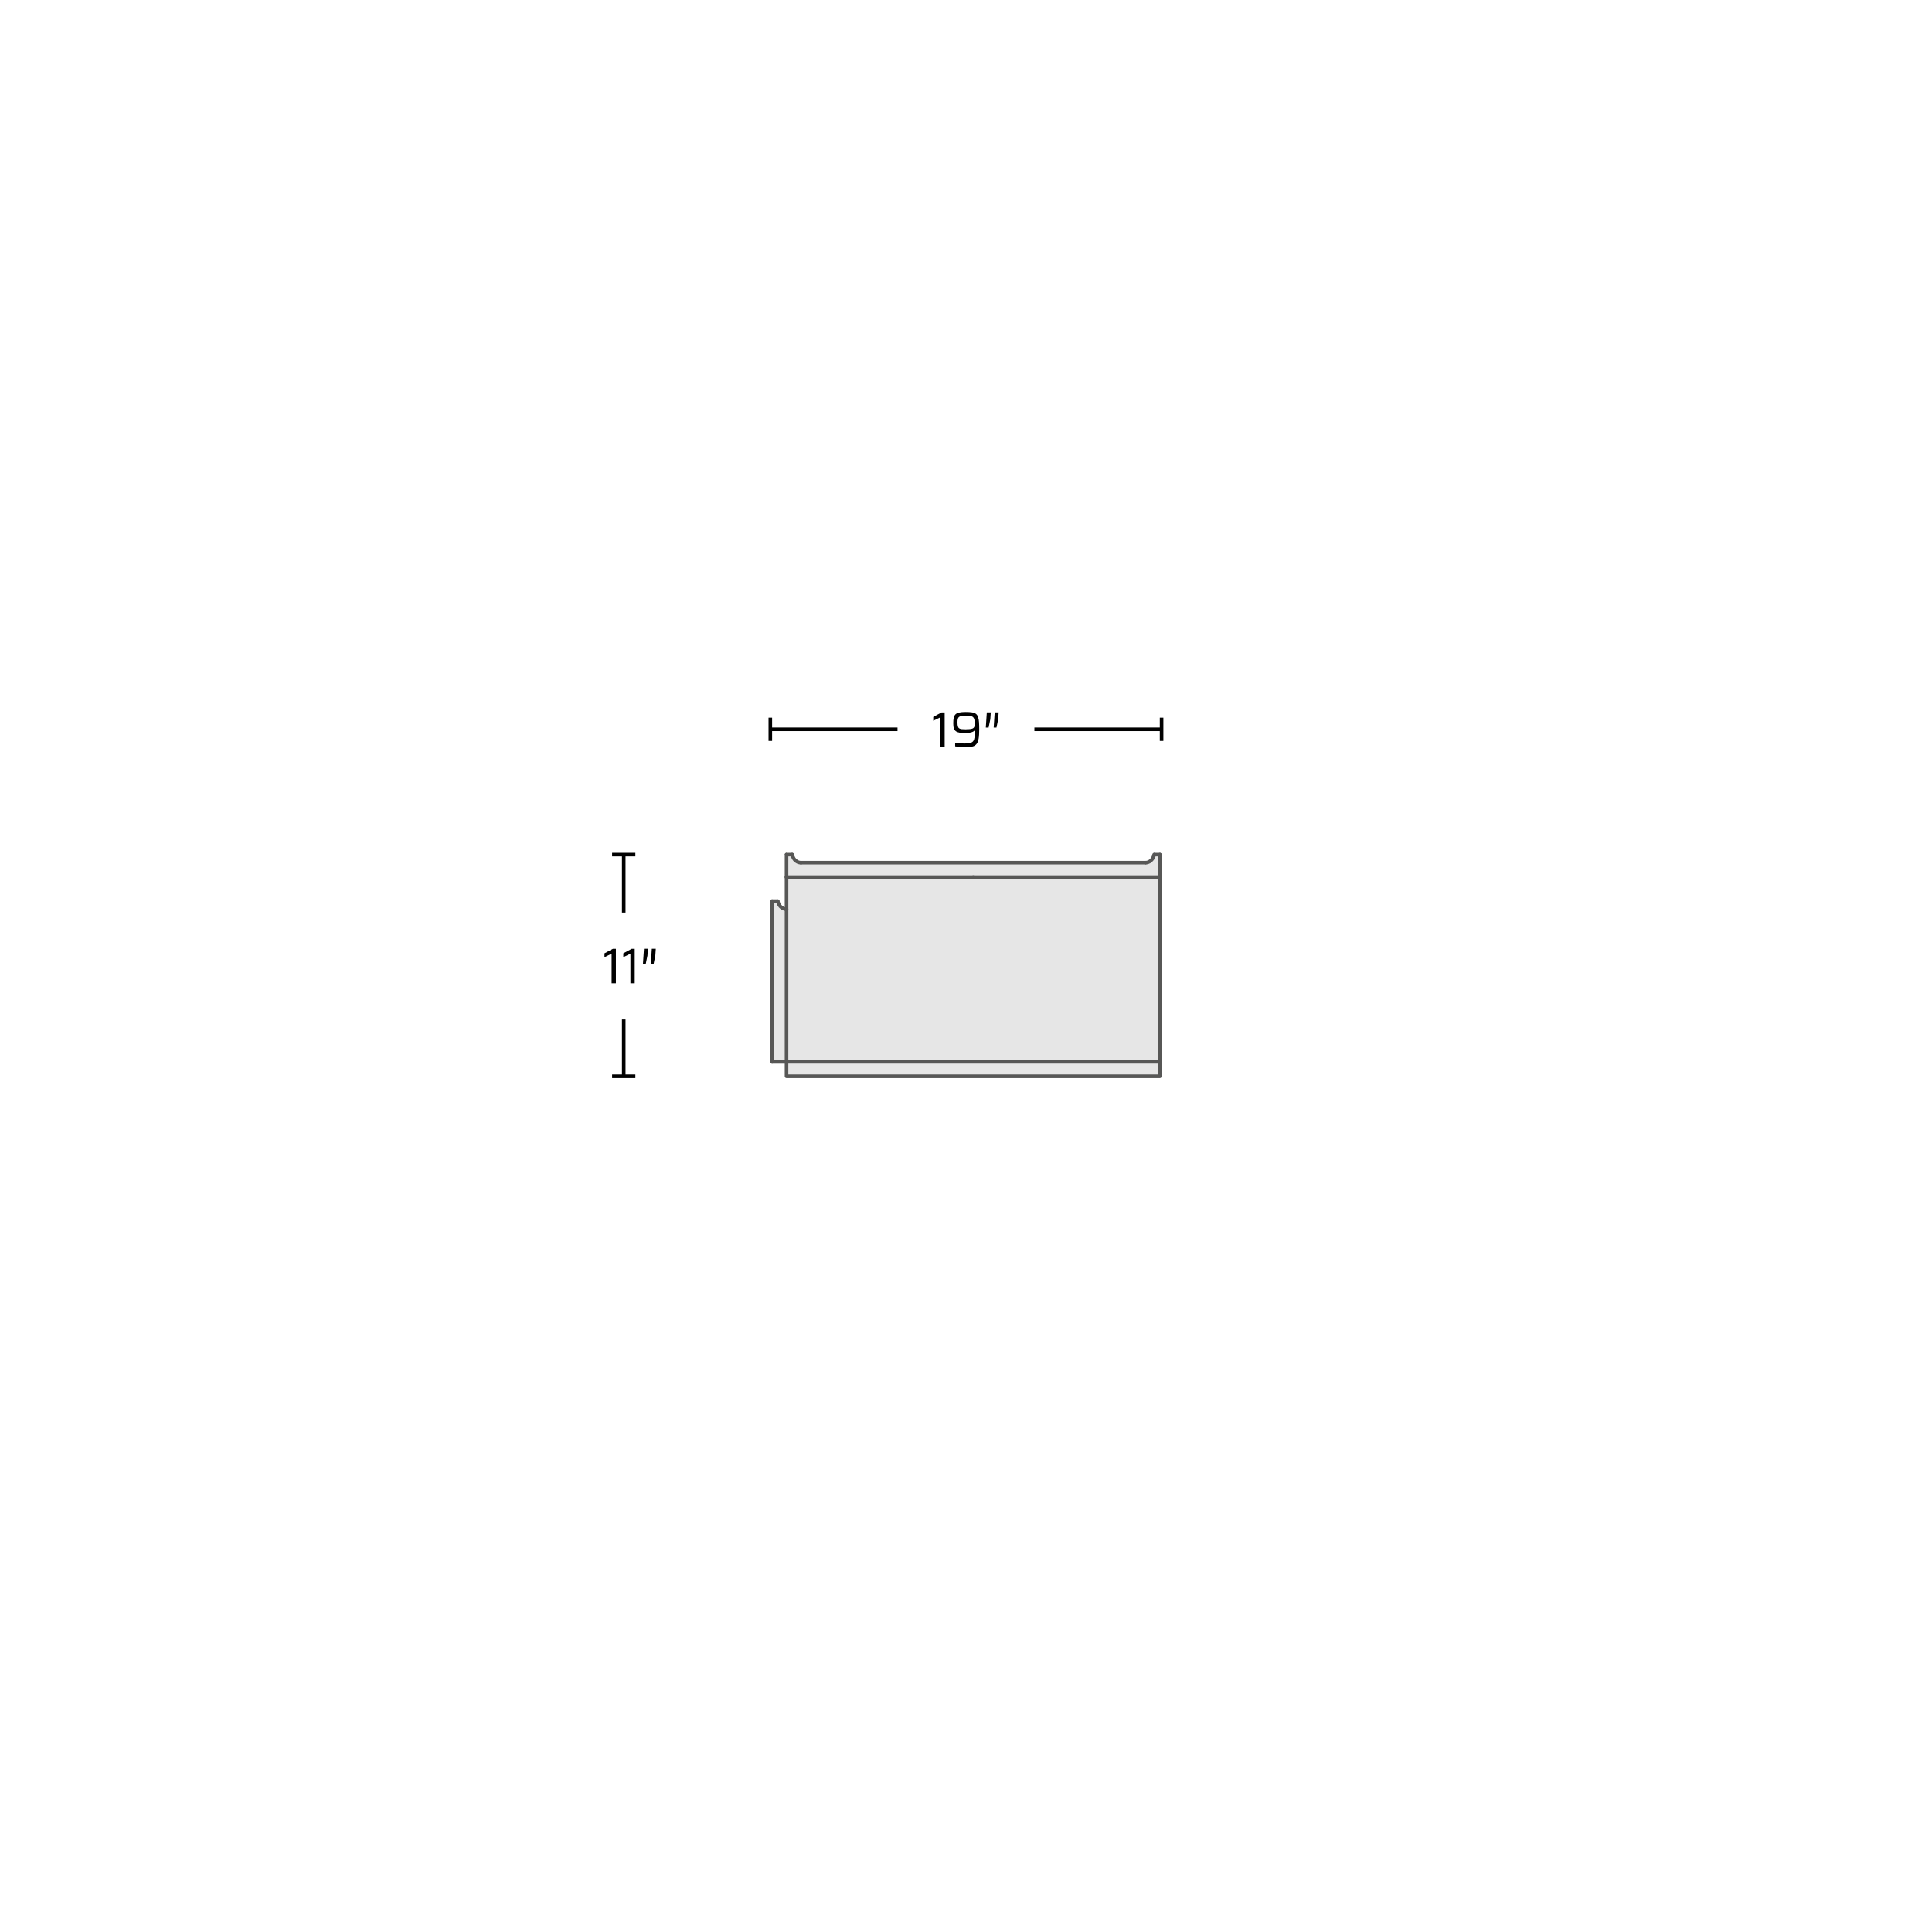 <?xml version="1.0" encoding="UTF-8"?><svg xmlns="http://www.w3.org/2000/svg" viewBox="0 0 540 540"><defs><style>.cls-1,.cls-2{stroke:#575756;stroke-linecap:round;stroke-linejoin:round;}.cls-1,.cls-3{fill:#e6e6e6;}.cls-2,.cls-4{fill:none;}.cls-4{stroke:#010101;stroke-miterlimit:10;}.cls-3,.cls-5{stroke-width:0px;}.cls-5{fill:#010101;}</style></defs><g id="Layer_1"><polygon class="cls-3" points="324.19 245.15 324.19 296.77 223.88 296.77 219.84 296.77 219.84 254.12 219.84 245.15 272.03 245.15 324.19 245.15"/><polygon class="cls-3" points="324.19 238.86 324.19 245.15 272.03 245.15 219.84 245.15 219.84 238.86 221.41 238.86 221.6 239.42 221.83 239.9 222.11 240.28 222.43 240.58 222.76 240.81 223.09 240.97 223.43 241.07 223.76 241.11 223.81 241.11 223.88 241.11 272.03 241.11 320.15 241.11 320.22 241.11 320.29 241.11 320.61 241.07 320.94 240.97 321.29 240.81 321.61 240.58 321.93 240.26 322.21 239.9 322.43 239.42 322.63 238.86 324.19 238.86"/><polygon class="cls-3" points="215.8 296.77 215.8 251.87 217.37 251.87 217.56 252.44 217.79 252.91 218.07 253.3 218.39 253.6 218.72 253.82 219.05 253.98 219.39 254.09 219.72 254.12 219.77 254.12 219.84 254.12 219.84 296.77 215.8 296.77"/><line class="cls-2" x1="324.19" y1="238.86" x2="322.63" y2="238.86"/><line class="cls-2" x1="219.84" y1="254.12" x2="219.84" y2="245.15"/><line class="cls-2" x1="324.19" y1="296.77" x2="223.88" y2="296.77"/><line class="cls-2" x1="324.19" y1="296.77" x2="324.19" y2="245.15"/><line class="cls-2" x1="219.84" y1="296.77" x2="223.88" y2="296.77"/><polyline class="cls-2" points="217.37 251.87 217.56 252.44 217.79 252.91 218.07 253.3 218.39 253.6 218.72 253.82 219.05 253.98 219.39 254.09 219.72 254.12 219.77 254.12 219.84 254.12"/><line class="cls-2" x1="219.84" y1="254.12" x2="219.84" y2="296.77"/><line class="cls-2" x1="217.37" y1="251.87" x2="215.8" y2="251.87"/><line class="cls-2" x1="215.8" y1="251.87" x2="215.8" y2="296.77"/><line class="cls-2" x1="215.8" y1="296.77" x2="219.84" y2="296.77"/><polyline class="cls-2" points="320.15 241.11 272.03 241.11 223.88 241.11"/><line class="cls-2" x1="221.41" y1="238.86" x2="219.84" y2="238.86"/><line class="cls-2" x1="219.84" y1="238.86" x2="219.84" y2="245.15"/><line class="cls-2" x1="219.84" y1="245.15" x2="272.03" y2="245.15"/><line class="cls-2" x1="324.19" y1="245.15" x2="324.19" y2="238.86"/><polyline class="cls-2" points="223.88 241.11 223.81 241.11 223.76 241.11 223.43 241.07 223.09 240.97 222.76 240.81 222.43 240.58 222.11 240.28 221.83 239.9 221.6 239.42 221.41 238.86"/><polyline class="cls-2" points="322.63 238.86 322.43 239.42 322.21 239.9 321.93 240.26 321.61 240.58 321.29 240.81 320.94 240.97 320.61 241.07 320.29 241.11 320.22 241.11 320.15 241.11"/><line class="cls-2" x1="272.03" y1="245.15" x2="324.19" y2="245.15"/><path class="cls-5" d="m170.95,274.82v-8.26l-1.99.97v-1.08l2.34-1.26h.85v9.63h-1.2Z"/><path class="cls-5" d="m176.21,274.82v-8.26l-1.99.97v-1.08l2.34-1.26h.85v9.63h-1.2Z"/><path class="cls-5" d="m179.71,269.44l.28-4.26h1.11l-.13,1.9-.48,2.35h-.78Zm2.2,0l.28-4.26h1.11l-.13,1.9-.48,2.35h-.78Z"/><line class="cls-4" x1="215.31" y1="203.84" x2="250.86" y2="203.84"/><rect class="cls-5" x="214.81" y="200.59" width="1" height="6.5"/><line class="cls-4" x1="324.67" y1="203.84" x2="289.12" y2="203.84"/><rect class="cls-5" x="324.17" y="200.59" width="1" height="6.5"/><path class="cls-5" d="m262.84,208.75v-8.26l-1.99.97v-1.08l2.34-1.26h.85v9.63h-1.2Z"/><path class="cls-5" d="m269.83,208.86c-.25,0-.54-.01-.87-.04s-.66-.05-1.01-.09c-.35-.04-.67-.08-.98-.13v-.97c.29.03.59.06.91.08.32.03.63.05.92.07.3.02.56.03.77.03.65,0,1.17-.05,1.56-.14.39-.09.68-.27.88-.52.2-.25.32-.62.39-1.1.06-.48.09-1.11.09-1.9h-.08c-.09.11-.23.22-.42.33s-.46.2-.83.27c-.36.07-.85.11-1.46.11s-1.09-.03-1.51-.1c-.42-.07-.75-.19-1.01-.38-.26-.19-.45-.46-.57-.81s-.17-.83-.17-1.41.04-1.13.13-1.54c.09-.41.26-.73.5-.97.25-.23.6-.4,1.06-.5.46-.1,1.05-.15,1.79-.15.67,0,1.24.03,1.71.1.47.07.84.2,1.13.41.29.21.5.54.64.99.12.35.2.8.24,1.35.04.55.06,1.21.06,1.98,0,.54-.01,1.03-.04,1.47-.02.44-.07.83-.13,1.17-.06.34-.15.65-.26.92-.16.38-.39.68-.68.9s-.67.36-1.12.45-1.01.13-1.66.13Zm.21-5.03c.55,0,.99-.03,1.32-.08s.57-.15.72-.27c.15-.13.25-.29.3-.48.05-.2.07-.43.07-.71,0-.51-.04-.92-.12-1.22-.08-.3-.21-.52-.39-.67-.18-.15-.42-.24-.73-.29-.31-.04-.7-.06-1.17-.06-.5,0-.9.02-1.21.06-.31.04-.56.12-.74.25s-.3.31-.37.55c-.07.24-.1.58-.1,1.01s.04.8.1,1.06c.07.26.19.46.36.58s.41.21.73.24c.32.03.73.05,1.23.05Z"/><path class="cls-5" d="m275.54,203.37l.28-4.26h1.11l-.13,1.9-.48,2.35h-.78Zm2.2,0l.28-4.26h1.11l-.13,1.9-.48,2.35h-.78Z"/><line class="cls-4" x1="174.34" y1="238.86" x2="174.34" y2="255.07"/><rect class="cls-5" x="171.09" y="238.36" width="6.5" height="1"/><line class="cls-4" x1="174.34" y1="300.8" x2="174.34" y2="284.93"/><rect class="cls-5" x="171.09" y="300.3" width="6.5" height="1"/></g><g id="Layer_5"><rect class="cls-1" x="219.84" y="296.76" width="104.35" height="4.04"/></g></svg>